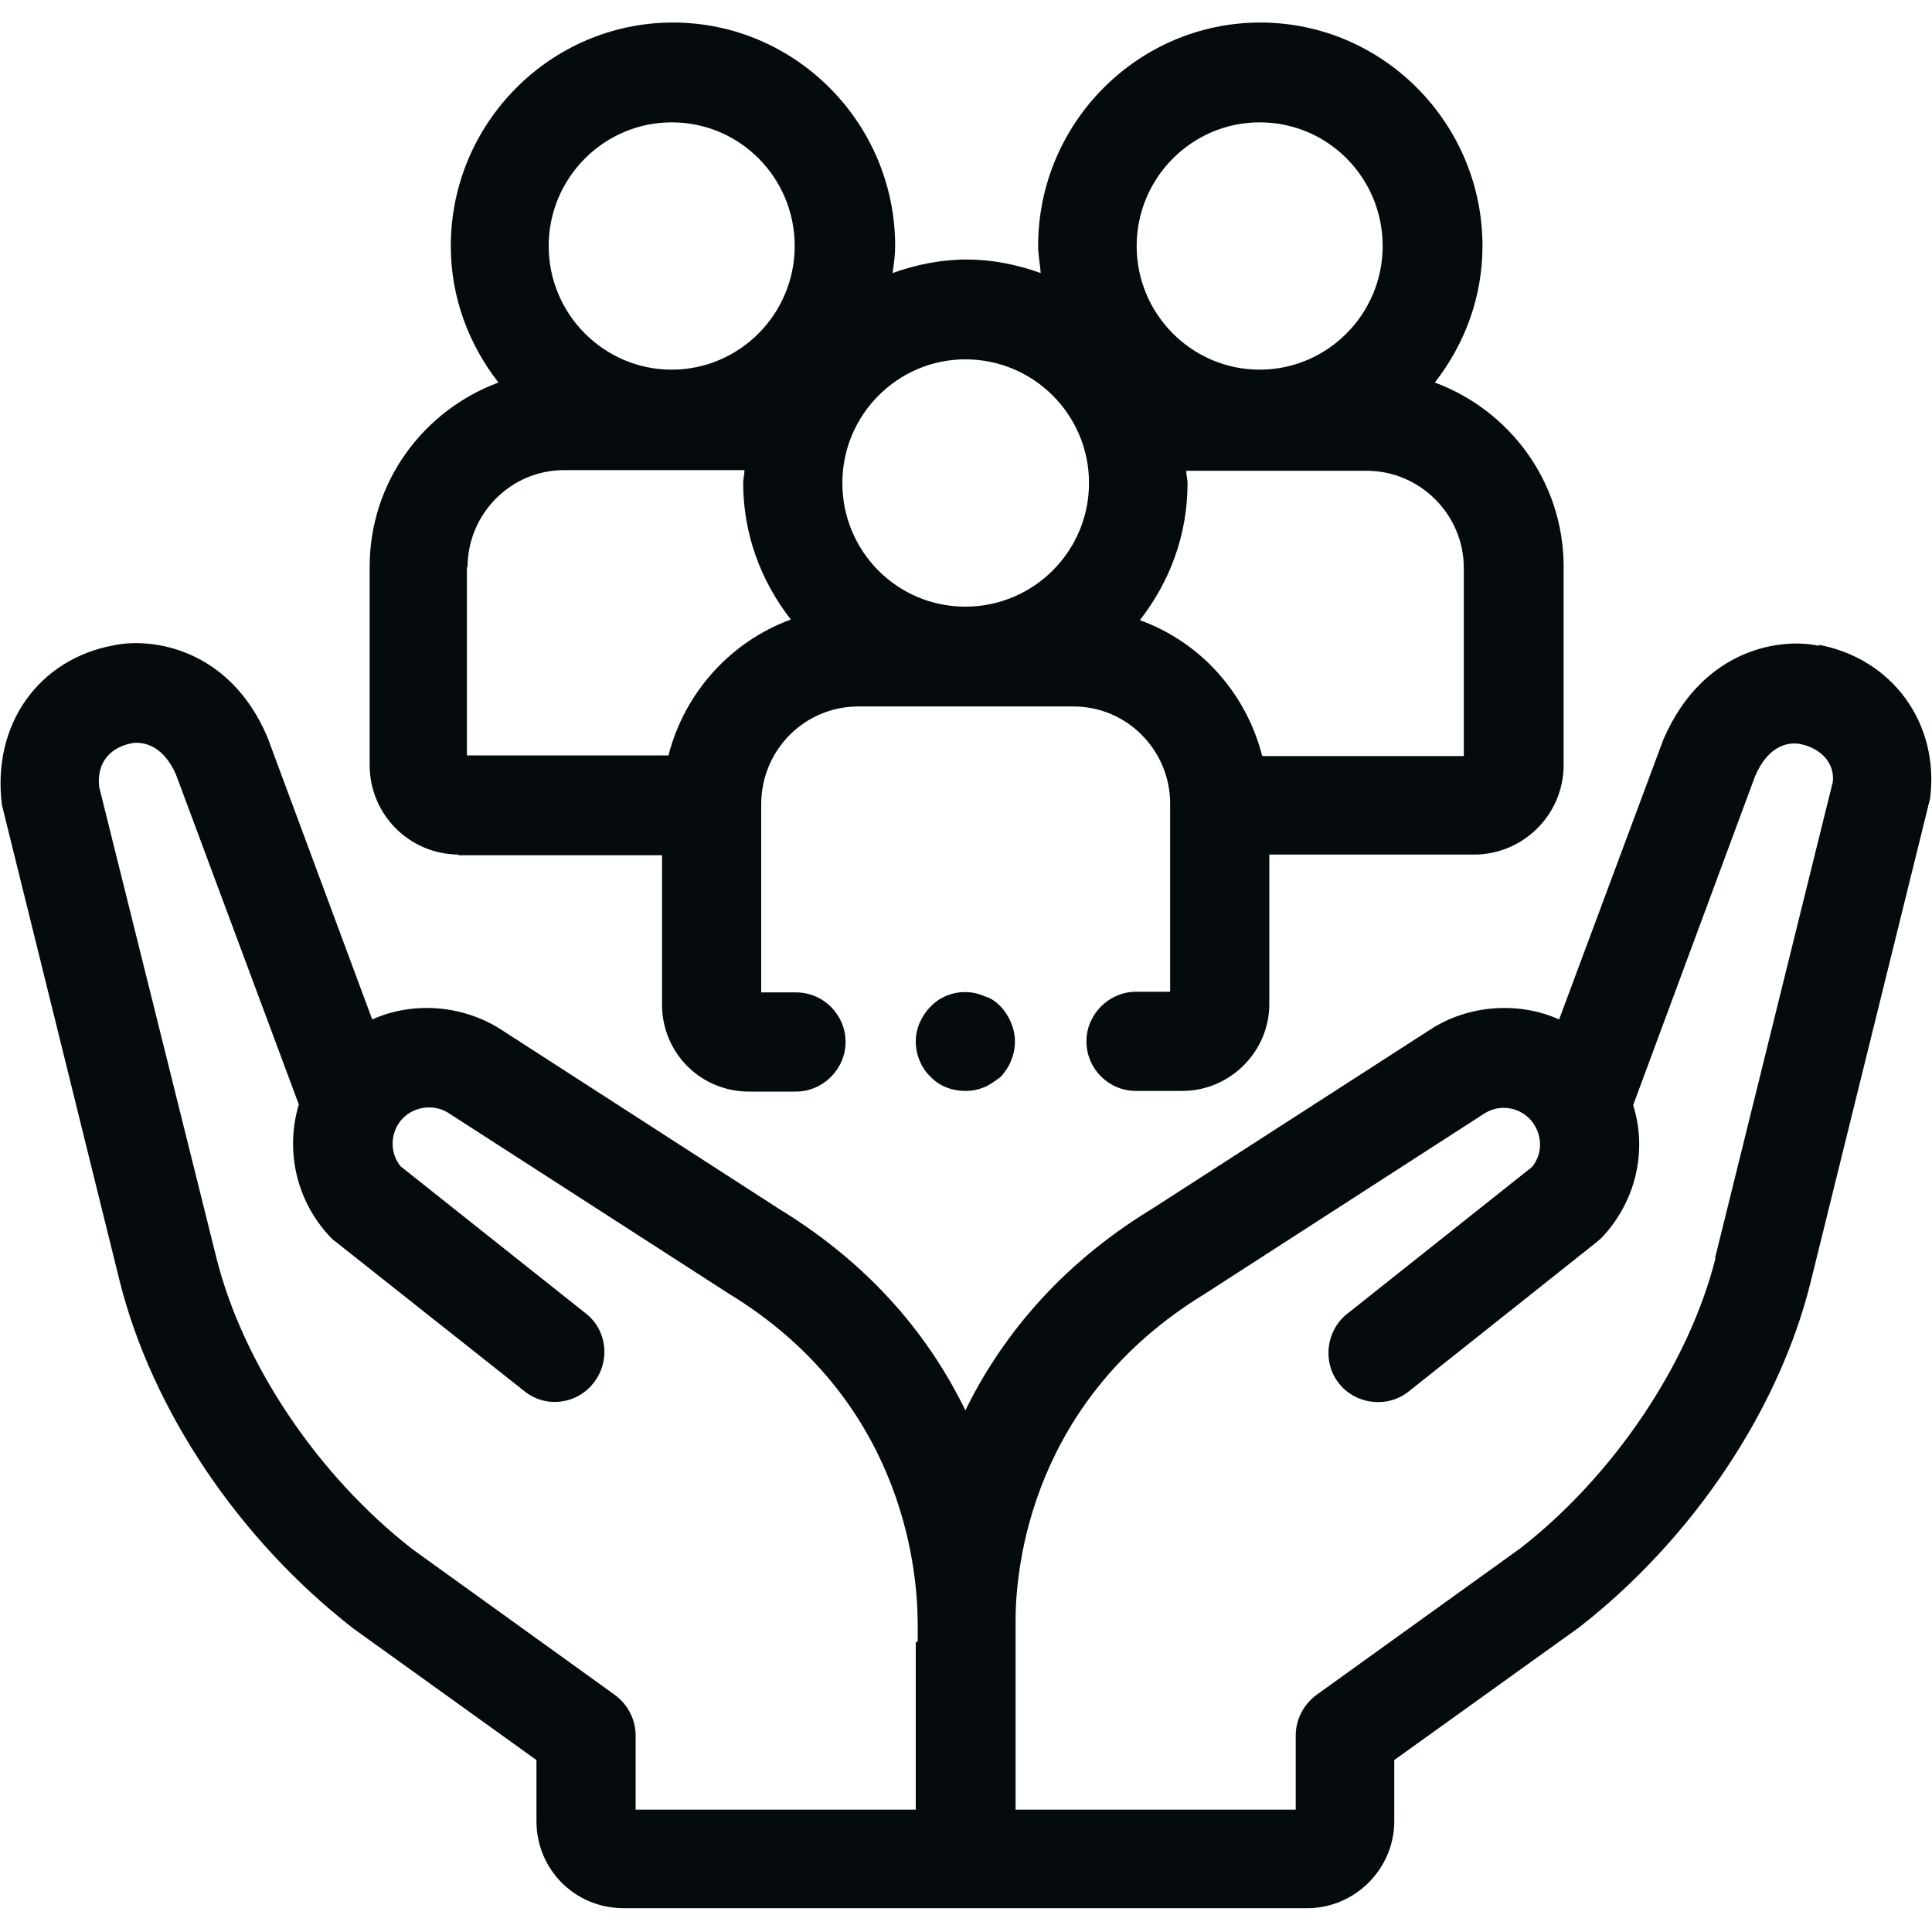 <?xml version="1.0" encoding="UTF-8"?>
<svg xmlns="http://www.w3.org/2000/svg" id="Layer_1" version="1.1" viewBox="0 0 30 30">
  <defs>
    <style>
      .st0 {
        fill: none;
      }

      .st1 {
        fill: #050b0c;
      }
    </style>
  </defs>
  <rect class="st0" width="30" height="30"></rect>
  <path class="st1" d="M28.25,10.03c-.57-.13-1.8.02-2.42,1.45l-1.62,4.35c-.62-.28-1.4-.23-1.99.15l-4.33,2.79c-1.48.9-2.37,2.05-2.9,3.13-.53-1.09-1.41-2.22-2.88-3.12l-4.34-2.8c-.6-.38-1.37-.43-1.99-.15l-1.63-4.39c-.6-1.4-1.83-1.54-2.38-1.42-1.16.21-1.9,1.22-1.74,2.48l1.83,7.4c.5,1.99,1.84,4,3.63,5.39l2.84,2.04v.95c0,.75.6,1.35,1.35,1.35h5.31s0,0,0,0c0,0,0,0,0,0h5.31c.74,0,1.35-.61,1.35-1.35v-.95l2.87-2.06c1.76-1.37,3.11-3.38,3.6-5.38l1.85-7.49c.15-1.17-.59-2.18-1.74-2.39ZM14.22,25.5v2.6h-4.35v-1.15c0-.25-.12-.48-.32-.63l-3.14-2.26c-1.48-1.15-2.64-2.89-3.05-4.53l-1.82-7.31c-.04-.36.15-.61.51-.68.13-.02.46-.01.68.48l1.91,5.13c-.21.7-.05,1.49.49,2.06.03.03.05.05.08.07l2.93,2.32c.33.27.82.21,1.08-.13.26-.33.21-.82-.13-1.08l-2.87-2.28c-.18-.22-.16-.55.04-.75.18-.18.48-.22.7-.08l4.36,2.81c2.66,1.62,2.92,4.19,2.93,5.08,0,.04,0,.08,0,.12,0,.1,0,.17,0,.2ZM26.64,19.53c-.41,1.64-1.58,3.38-3.03,4.51l-3.17,2.28c-.2.15-.32.38-.32.63v1.15h-4.35v-2.67s0-.07,0-.15c0-.04,0-.08,0-.12,0-.84.25-3.43,2.94-5.07l4.34-2.8c.22-.14.51-.11.7.08.2.21.22.53.04.75l-2.87,2.28c-.33.26-.39.75-.13,1.08.26.33.75.39,1.08.13l2.92-2.32s.06-.05.08-.07c.54-.57.71-1.36.49-2.06l1.89-5.1c.22-.52.55-.53.69-.51.36.07.55.32.52.59l-1.83,7.4ZM7.1,13.28h3.18v2.32c0,.75.6,1.35,1.35,1.35h.73c.42,0,.77-.35.77-.77s-.34-.77-.77-.77h-.54v-2.88s0-.01,0-.02,0-.01,0-.02h0c0-.84.67-1.52,1.51-1.52h3.34c.83,0,1.5.68,1.5,1.51h0s0,.02,0,.02,0,0,0,.01v2.89h-.53c-.42,0-.77.35-.77.77s.34.77.77.77h.72c.74,0,1.35-.61,1.35-1.35v-2.32h3.18c.76,0,1.39-.62,1.39-1.39v-3.08c0-1.32-.84-2.43-2-2.86.46-.59.74-1.32.74-2.12,0-1.91-1.55-3.47-3.45-3.47s-3.45,1.56-3.45,3.47c0,.14.03.28.04.42-.36-.13-.75-.21-1.15-.21s-.79.08-1.15.21c.02-.14.04-.28.04-.42,0-1.91-1.55-3.47-3.45-3.47s-3.45,1.56-3.45,3.47c0,.8.28,1.53.74,2.12-1.16.43-2,1.54-2,2.86v3.08c0,.77.62,1.39,1.39,1.39ZM22.73,8.81v2.93h-3.13c-.25-.98-.96-1.77-1.9-2.11.46-.59.74-1.32.74-2.12,0-.07-.02-.14-.02-.2h2.8c.83,0,1.51.68,1.51,1.51ZM19.56,1.9c1.06,0,1.91.86,1.91,1.92s-.86,1.92-1.91,1.92-1.91-.86-1.91-1.92.86-1.92,1.91-1.92ZM14.99,5.58c1.06,0,1.92.86,1.92,1.92s-.86,1.92-1.92,1.92-1.91-.86-1.91-1.92.86-1.92,1.91-1.92ZM10.43,1.9c1.06,0,1.91.86,1.91,1.92s-.86,1.92-1.91,1.92-1.91-.86-1.91-1.92.86-1.92,1.91-1.92ZM7.26,8.81c0-.83.67-1.51,1.5-1.51h2.8c0,.07-.02.13-.02.2,0,.8.28,1.53.74,2.12-.93.34-1.65,1.13-1.9,2.11h-3.13v-2.93ZM14.45,15.63c-.14.14-.23.34-.23.54s.08.41.23.55c.14.15.34.22.54.22.11,0,.2-.02.3-.06.09-.04.17-.1.25-.16.07-.08.12-.15.16-.25.04-.1.06-.19.06-.3,0-.2-.09-.4-.22-.54-.08-.08-.15-.13-.25-.16-.29-.13-.63-.06-.84.16Z"></path>
</svg>
